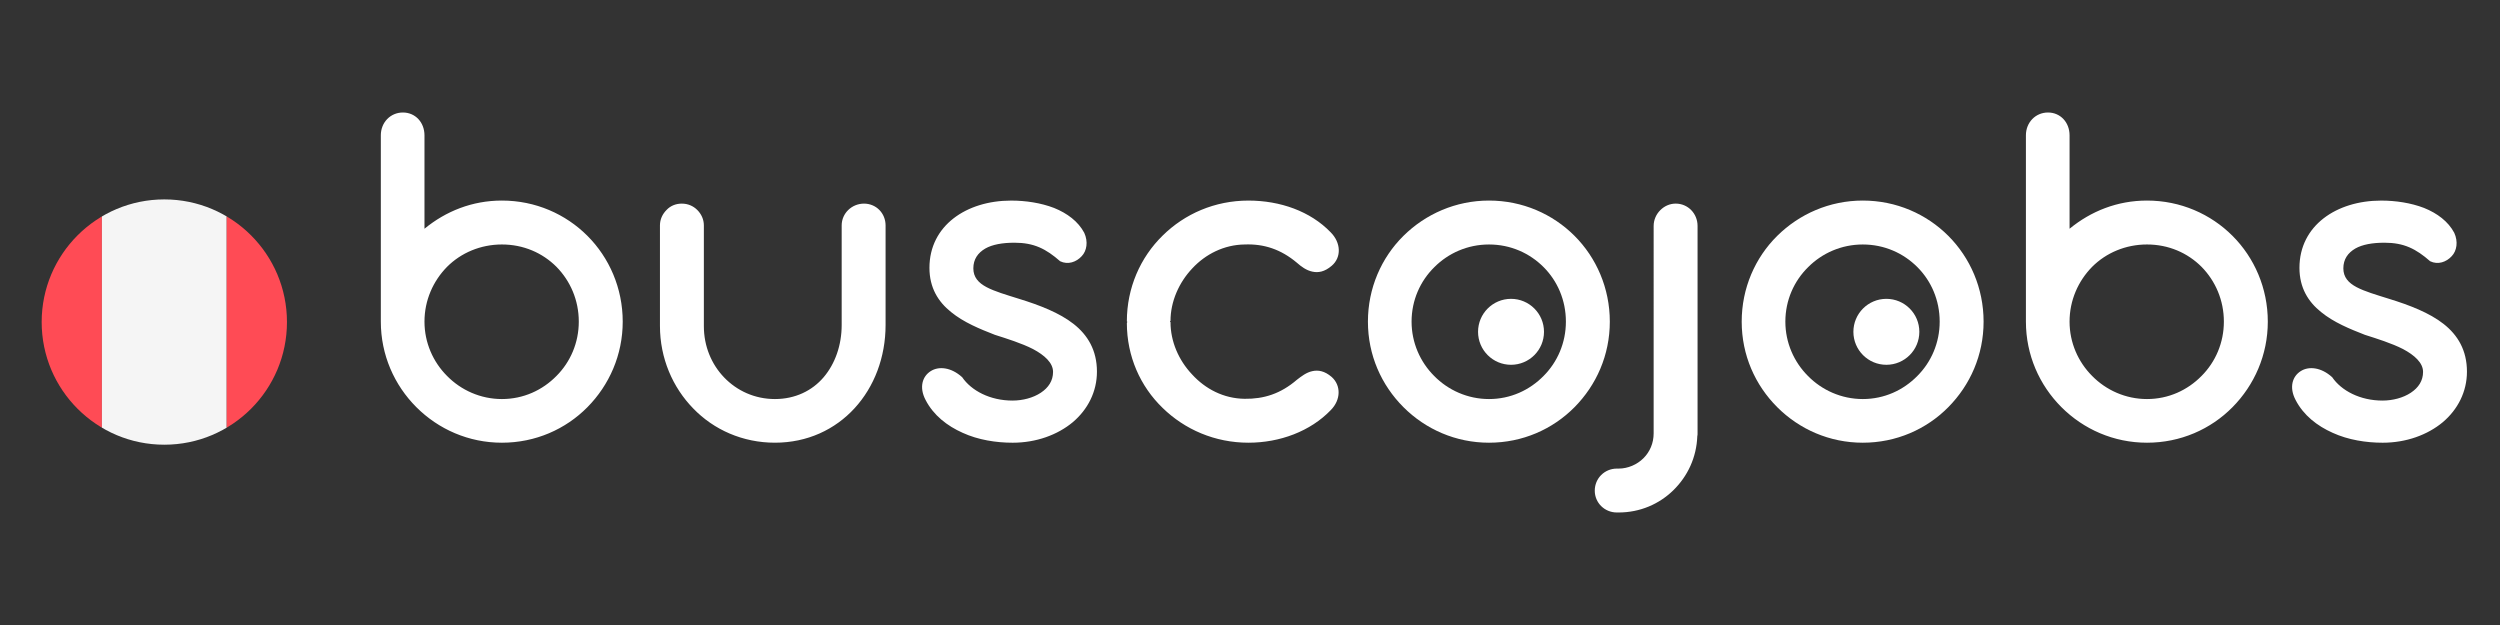 <?xml version="1.0" encoding="UTF-8" standalone="no"?>
<!-- Generator: Adobe Illustrator 17.0.0, SVG Export Plug-In . SVG Version: 6.00 Build 0)  -->

<svg
   xmlns:dc="http://purl.org/dc/elements/1.1/"
   xmlns:cc="http://creativecommons.org/ns#"
   xmlns:rdf="http://www.w3.org/1999/02/22-rdf-syntax-ns#"
   xmlns:svg="http://www.w3.org/2000/svg"
   xmlns="http://www.w3.org/2000/svg"
   xmlns:xlink="http://www.w3.org/1999/xlink"
   xmlns:sodipodi="http://sodipodi.sourceforge.net/DTD/sodipodi-0.dtd"
   xmlns:inkscape="http://www.inkscape.org/namespaces/inkscape"
   version="1.1"
   x="0px"
   y="0px"
   width="300px"
   height="75px"
   viewBox="0 0 300 75"
   enable-background="new 0 0 300 75"
   xml:space="preserve"
   id="svg128"
   sodipodi:docname="pe-white.svg"
   inkscape:version="0.92.4 5da689c313, 2019-01-14"><rect x="0" y="0" width="300" height="75" fill="#333333" stroke="none"/><defs
   id="defs132" /><sodipodi:namedview
   pagecolor="#ffffff"
   bordercolor="#666666"
   borderopacity="1"
   objecttolerance="10"
   gridtolerance="10"
   guidetolerance="10"
   inkscape:pageopacity="0"
   inkscape:pageshadow="2"
   inkscape:window-width="1366"
   inkscape:window-height="739"
   id="namedview130"
   showgrid="false"
   inkscape:zoom="1.36"
   inkscape:cx="150"
   inkscape:cy="37.5"
   inkscape:window-x="235"
   inkscape:window-y="0"
   inkscape:window-maximized="1"
   inkscape:current-layer="svg128" />
<g
   id="Capa_1">
	<g
   id="Perú">
		<g
   id="g22">
			<linearGradient
   id="SVGID_1_"
   gradientUnits="userSpaceOnUse"
   x1="179.62"
   y1="60.066"
   x2="222.59"
   y2="17.096">
				<stop
   offset="0"
   style="stop-color:#FF6500"
   id="stop2" />
				<stop
   offset="0.3"
   style="stop-color:#FF8000"
   id="stop4" />
				<stop
   offset="1"
   style="stop-color:#FFAA00"
   id="stop6" />
			</linearGradient>
			<path
   fill="url(#SVGID_1_)"
   d="M164.151,38.597c0-4.02,1.614-7.675,4.264-10.295c2.65-2.619,6.274-4.234,10.264-4.234     c4.02,0,7.645,1.614,10.264,4.234s4.234,6.274,4.234,10.295s-1.614,7.614-4.234,10.264c-2.619,2.65-6.244,4.264-10.264,4.264     c-3.99,0-7.614-1.614-10.264-4.264C165.765,46.21,164.151,42.617,164.151,38.597z M169.389,38.597     c0,2.528,1.035,4.843,2.711,6.518c1.675,1.705,4.02,2.771,6.579,2.771c2.589,0,4.873-1.066,6.548-2.771     c1.675-1.675,2.681-3.99,2.681-6.518c0-2.559-1.005-4.873-2.681-6.548c-1.675-1.675-3.959-2.711-6.548-2.711     c-2.559,0-4.873,1.036-6.548,2.711C170.425,33.723,169.389,36.038,169.389,38.597z M191.372,58.881c0-1.492,1.188-2.65,2.65-2.65     h0.213c1.127,0,2.223-0.488,2.985-1.249c0.761-0.761,1.218-1.797,1.218-2.985V27.114c0-0.731,0.304-1.401,0.792-1.889     c0.487-0.487,1.127-0.792,1.858-0.792c1.462,0,2.619,1.188,2.619,2.68v24.883c0,0.152,0,0.244-0.03,0.335     c-0.091,2.558-1.158,4.812-2.863,6.487s-4.02,2.68-6.579,2.68h-0.213C192.56,61.5,191.372,60.343,191.372,58.881z      M209.004,38.597c0-4.02,1.614-7.675,4.264-10.295c2.65-2.619,6.274-4.234,10.264-4.234c4.02,0,7.645,1.614,10.264,4.234     s4.234,6.274,4.234,10.295s-1.614,7.614-4.234,10.264c-2.619,2.65-6.244,4.264-10.264,4.264c-3.99,0-7.614-1.614-10.264-4.264     C210.618,46.21,209.004,42.617,209.004,38.597z M214.243,38.597c0,2.528,1.035,4.843,2.711,6.518     c1.675,1.705,4.02,2.771,6.579,2.771c2.589,0,4.873-1.066,6.548-2.771c1.675-1.675,2.681-3.99,2.681-6.518     c0-2.559-1.005-4.873-2.681-6.548c-1.675-1.675-3.959-2.711-6.548-2.711c-2.559,0-4.873,1.036-6.548,2.711     C215.278,33.723,214.243,36.038,214.243,38.597z"
   id="path9"
   style="fill:#ffffff;fill-opacity:1" />
			<linearGradient
   id="SVGID_2_"
   gradientUnits="userSpaceOnUse"
   x1="101.7"
   y1="100.597"
   x2="234.601"
   y2="-32.304">
				<stop
   offset="0"
   style="stop-color:#1A344E"
   id="stop11" />
				<stop
   offset="1"
   style="stop-color:#356AA0"
   id="stop13" />
			</linearGradient>
			<path
   fill="url(#SVGID_2_)"
   d="M45.699,16.241c0-1.553,1.157-2.741,2.65-2.741c1.493,0,2.589,1.188,2.589,2.741v11.208     c2.559-2.102,5.726-3.381,9.29-3.381c4.02,0,7.645,1.614,10.264,4.234s4.234,6.274,4.234,10.295c0,3.99-1.614,7.614-4.234,10.264     c-2.619,2.65-6.244,4.264-10.264,4.264c-3.99,0-7.614-1.614-10.264-4.264c-2.65-2.65-4.264-6.274-4.264-10.264V16.241z      M50.937,38.597c0,2.528,1.036,4.843,2.711,6.518c1.675,1.705,4.02,2.771,6.579,2.771c2.589,0,4.873-1.066,6.548-2.771     c1.675-1.675,2.68-3.99,2.68-6.518c0-2.559-1.005-4.873-2.68-6.579c-1.675-1.675-3.959-2.681-6.548-2.681     c-2.559,0-4.904,1.005-6.579,2.681C51.973,33.723,50.937,36.038,50.937,38.597z M79.194,27.053c0-0.731,0.305-1.37,0.792-1.858     c0.457-0.488,1.097-0.761,1.827-0.761c0.731,0,1.371,0.274,1.858,0.761c0.488,0.487,0.792,1.127,0.792,1.858v12.092     c0,2.406,0.913,4.569,2.436,6.152s3.655,2.589,6.092,2.589c2.437,0,4.477-1.005,5.848-2.619s2.162-3.837,2.162-6.274V27.053     c0-1.462,1.218-2.619,2.68-2.619c1.462,0,2.589,1.157,2.589,2.619v11.939c0,3.899-1.37,7.432-3.715,9.99     c-2.345,2.558-5.665,4.142-9.564,4.142c-3.868,0-7.34-1.553-9.807-4.112c-2.467-2.528-3.99-6.031-3.99-9.899V27.053z      M111.076,48.008c-0.823-1.553-0.366-2.863,0.609-3.472c0.944-0.609,2.437-0.488,3.777,0.731c1.097,1.614,3.35,2.802,6.031,2.802     c1.249,0,2.498-0.335,3.411-0.944c0.914-0.609,1.462-1.432,1.462-2.498c0-1.097-1.036-2.01-2.406-2.741     c-1.37-0.7-3.137-1.249-4.569-1.705c-1.797-0.7-3.746-1.492-5.269-2.741c-1.523-1.218-2.589-2.893-2.589-5.299     c0-2.558,1.127-4.568,2.893-5.939c1.767-1.37,4.203-2.132,6.914-2.132c1.736,0,3.563,0.274,5.147,0.883     c1.584,0.64,2.893,1.614,3.624,2.985c0.488,1.066,0.304,2.162-0.304,2.802c-0.64,0.701-1.645,1.066-2.589,0.609     c-1.705-1.493-3.137-2.224-5.483-2.224c-1.431,0-2.65,0.213-3.502,0.701c-0.883,0.518-1.432,1.279-1.432,2.376     c0,1.066,0.609,1.736,1.584,2.254c0.975,0.518,2.345,0.914,3.898,1.401c2.467,0.761,4.843,1.675,6.548,3.015     c1.705,1.34,2.802,3.168,2.802,5.726c0,2.406-1.096,4.538-2.893,6.061c-1.827,1.523-4.386,2.467-7.219,2.467     c-1.979,0-4.142-0.335-6-1.188C113.665,51.114,112.02,49.835,111.076,48.008z M157.487,44.536c0.701-0.152,1.462-0.031,2.315,0.7     c1.127,1.005,1.127,2.741-0.122,3.99c-2.436,2.528-6.092,3.899-9.868,3.899c-4.02,0-7.645-1.584-10.295-4.173     c-2.68-2.589-4.294-6.183-4.294-10.203l0.061-0.121l-0.061-0.061c0-4.02,1.614-7.675,4.294-10.295     c2.65-2.619,6.274-4.203,10.295-4.203c3.807,0,7.432,1.279,9.868,3.807c1.249,1.249,1.31,3.015,0.122,4.02     c-0.853,0.731-1.614,0.853-2.315,0.7c-0.731-0.152-1.34-0.609-1.858-1.066c-1.919-1.614-3.959-2.284-6.274-2.193     c-2.467,0.031-4.69,1.158-6.274,2.863c-1.614,1.705-2.619,3.99-2.619,6.305l-0.061,0.061c0,0.031,0.031,0.091,0.061,0.091     c0,2.315,0.975,4.569,2.589,6.274c1.584,1.736,3.777,2.894,6.304,2.924c2.315,0.031,4.325-0.609,6.274-2.284     C156.147,45.175,156.756,44.688,157.487,44.536z M243.109,16.241c0-1.553,1.157-2.741,2.65-2.741     c1.493,0,2.589,1.188,2.589,2.741v11.208c2.559-2.102,5.726-3.381,9.29-3.381c4.02,0,7.645,1.614,10.264,4.234     s4.234,6.274,4.234,10.295c0,3.99-1.614,7.614-4.234,10.264c-2.619,2.65-6.244,4.264-10.264,4.264     c-3.99,0-7.614-1.614-10.264-4.264c-2.65-2.65-4.264-6.274-4.264-10.264V16.241z M248.347,38.597     c0,2.528,1.036,4.843,2.711,6.518c1.675,1.705,4.02,2.771,6.579,2.771c2.589,0,4.873-1.066,6.548-2.771     c1.675-1.675,2.68-3.99,2.68-6.518c0-2.559-1.005-4.873-2.68-6.579c-1.675-1.675-3.959-2.681-6.548-2.681     c-2.559,0-4.904,1.005-6.579,2.681C249.383,33.723,248.347,36.038,248.347,38.597z M275.477,48.008     c-0.823-1.553-0.366-2.863,0.609-3.472c0.944-0.609,2.437-0.488,3.777,0.731c1.096,1.614,3.35,2.802,6.031,2.802     c1.249,0,2.497-0.335,3.411-0.944c0.914-0.609,1.462-1.432,1.462-2.498c0-1.097-1.036-2.01-2.406-2.741     c-1.37-0.7-3.137-1.249-4.569-1.705c-1.797-0.7-3.746-1.492-5.269-2.741c-1.523-1.218-2.589-2.893-2.589-5.299     c0-2.558,1.127-4.568,2.893-5.939c1.767-1.37,4.203-2.132,6.914-2.132c1.736,0,3.563,0.274,5.147,0.883     c1.584,0.64,2.893,1.614,3.624,2.985c0.488,1.066,0.305,2.162-0.304,2.802c-0.64,0.701-1.645,1.066-2.589,0.609     c-1.706-1.493-3.137-2.224-5.483-2.224c-1.431,0-2.65,0.213-3.502,0.701c-0.883,0.518-1.432,1.279-1.432,2.376     c0,1.066,0.609,1.736,1.584,2.254c0.975,0.518,2.345,0.914,3.898,1.401c2.467,0.761,4.843,1.675,6.548,3.015     c1.706,1.34,2.802,3.168,2.802,5.726c0,2.406-1.096,4.538-2.893,6.061c-1.827,1.523-4.386,2.467-7.219,2.467     c-1.979,0-4.142-0.335-6-1.188C278.066,51.114,276.421,49.835,275.477,48.008z"
   id="path16"
   style="fill:#ffffff;fill-opacity:1" />
			<circle
   fill="#356AA0"
   cx="181.323"
   cy="39.818"
   r="3.957"
   id="circle18"
   style="fill:#ffffff;fill-opacity:1" />
			<circle
   fill="#356AA0"
   cx="226.364"
   cy="39.818"
   r="3.957"
   id="circle20"
   style="fill:#ffffff;fill-opacity:1" />
		</g>
		<g
   id="g38">
			<defs
   id="defs25">
				<circle
   id="SVGID_3_"
   cx="19.718"
   cy="38.647"
   r="14.718" />
			</defs>
			<clipPath
   id="SVGID_4_">
				<use
   xlink:href="#SVGID_3_"
   overflow="visible"
   id="use27" />
			</clipPath>
			<g
   clip-path="url(#SVGID_4_)"
   id="g36">
				<path
   fill="#FF4B55"
   d="M12.23,53.364H-1.971c-0.428,0-0.775-0.347-0.775-0.775V24.704c0-0.428,0.347-0.775,0.775-0.775H12.23      V53.364z"
   id="path30" />
				<rect
   x="12.23"
   y="23.929"
   fill="#F5F5F5"
   width="14.976"
   height="29.436"
   id="rect32" />
				<path
   fill="#FF4B55"
   d="M41.407,53.364H27.206V23.929h14.201c0.428,0,0.775,0.347,0.775,0.775V52.59      C42.182,53.018,41.835,53.364,41.407,53.364z"
   id="path34" />
			</g>
		</g>
	</g>
</g>
<g
   id="Capa_2"
   display="none">
	
		<linearGradient
   id="SVGID_5_"
   gradientUnits="userSpaceOnUse"
   x1="290.708"
   y1="-245.965"
   x2="290.708"
   y2="-216.529"
   gradientTransform="matrix(1 0 0 -1 -270.99 -192.6)">
		<stop
   offset="0.005"
   style="stop-color:#000000;stop-opacity:0"
   id="stop42" />
		<stop
   offset="0.853"
   style="stop-color:#000000;stop-opacity:0.2"
   id="stop44" />
		<stop
   offset="1"
   style="stop-color:#000000;stop-opacity:0.4"
   id="stop46" />
	</linearGradient>
	<circle
   display="inline"
   fill="url(#SVGID_5_)"
   cx="19.718"
   cy="38.647"
   r="14.718"
   id="circle49" />
	<g
   display="inline"
   id="g125">
		<polygon
   fill="#ED1C00"
   points="8.379,24.663 22.301,28.226 36.224,31.79 35.542,25.712 18.423,10.38   "
   id="polygon51" />
		<g
   id="g83">
			<defs
   id="defs54">
				<polygon
   id="SVGID_6_"
   points="8.379,24.664 22.301,28.227 36.224,31.79 35.542,25.712 18.423,10.38     " />
			</defs>
			<clipPath
   id="SVGID_7_">
				<use
   xlink:href="#SVGID_6_"
   overflow="visible"
   id="use56" />
			</clipPath>
			<g
   clip-path="url(#SVGID_7_)"
   id="g75">
				<g
   id="g73">
					<defs
   id="defs60">
						
							<rect
   id="SVGID_8_"
   x="9.954"
   y="12.154"
   transform="matrix(-0.969 -0.248 0.248 -0.969 42.854 46.032)"
   width="28.743"
   height="16.328" />
					</defs>
					<clipPath
   id="SVGID_9_">
						<use
   xlink:href="#SVGID_8_"
   overflow="visible"
   id="use62" />
					</clipPath>
					<g
   clip-path="url(#SVGID_9_)"
   id="g71">
						<defs
   id="defs66">
							<polygon
   id="SVGID_10_"
   points="18.423,10.38 8.379,24.664 22.301,28.227 36.224,31.79 35.542,25.712        " />
						</defs>
						<clipPath
   id="SVGID_11_">
							<use
   xlink:href="#SVGID_10_"
   overflow="visible"
   id="use68" />
						</clipPath>
					</g>
				</g>
			</g>
			<g
   clip-path="url(#SVGID_7_)"
   id="g81">
				<g
   id="g79">
					<polygon
   fill="#A50300"
   points="18.423,10.38 35.541,25.712 35.077,31.769 22.533,28.484      "
   id="polygon77" />
				</g>
			</g>
		</g>
		<g
   id="g102">
			<defs
   id="defs86">
				<polygon
   id="SVGID_12_"
   points="36.001,29.289 23.396,26.063 9.775,22.577 7.192,23.7 6.467,26.534 6.098,27.977 7.823,30.203       21.444,33.689 34.05,36.915 36.633,35.792 37.002,34.349 37.727,31.515     " />
			</defs>
			<linearGradient
   id="SVGID_13_"
   gradientUnits="userSpaceOnUse"
   x1="6.098"
   y1="29.746"
   x2="37.727"
   y2="29.746">
				<stop
   offset="0"
   style="stop-color:#E6E6E6"
   id="stop88" />
				<stop
   offset="0.059"
   style="stop-color:#E8E8E8"
   id="stop90" />
				<stop
   offset="0.596"
   style="stop-color:#F9F9F9"
   id="stop92" />
				<stop
   offset="1"
   style="stop-color:#FFFFFF"
   id="stop94" />
			</linearGradient>
			<use
   xlink:href="#SVGID_12_"
   overflow="visible"
   fill="url(#SVGID_13_)"
   id="use97" />
			<clipPath
   id="SVGID_14_">
				<use
   xlink:href="#SVGID_12_"
   overflow="visible"
   id="use99" />
			</clipPath>
		</g>
		<polygon
   fill="#ED1C00"
   points="35.542,25.712 30.377,45.892 18.423,10.38   "
   id="polygon104" />
		<g
   id="g123">
			<defs
   id="defs107">
				<polygon
   id="SVGID_15_"
   points="26.586,43.317 27.216,40.853 29.405,39.556 31.869,40.187 33.165,42.375 32.535,44.839       30.347,46.136 27.882,45.505     " />
			</defs>
			<linearGradient
   id="SVGID_16_"
   gradientUnits="userSpaceOnUse"
   x1="26.586"
   y1="42.846"
   x2="33.166"
   y2="42.846">
				<stop
   offset="0"
   style="stop-color:#FFFFFF"
   id="stop109" />
				<stop
   offset="0.258"
   style="stop-color:#F9F9F9"
   id="stop111" />
				<stop
   offset="0.605"
   style="stop-color:#E8E8E8"
   id="stop113" />
				<stop
   offset="1"
   style="stop-color:#CCCCCC"
   id="stop115" />
			</linearGradient>
			<use
   xlink:href="#SVGID_15_"
   overflow="visible"
   fill="url(#SVGID_16_)"
   id="use118" />
			<clipPath
   id="SVGID_17_">
				<use
   xlink:href="#SVGID_15_"
   overflow="visible"
   id="use120" />
			</clipPath>
		</g>
	</g>
</g>
</svg>